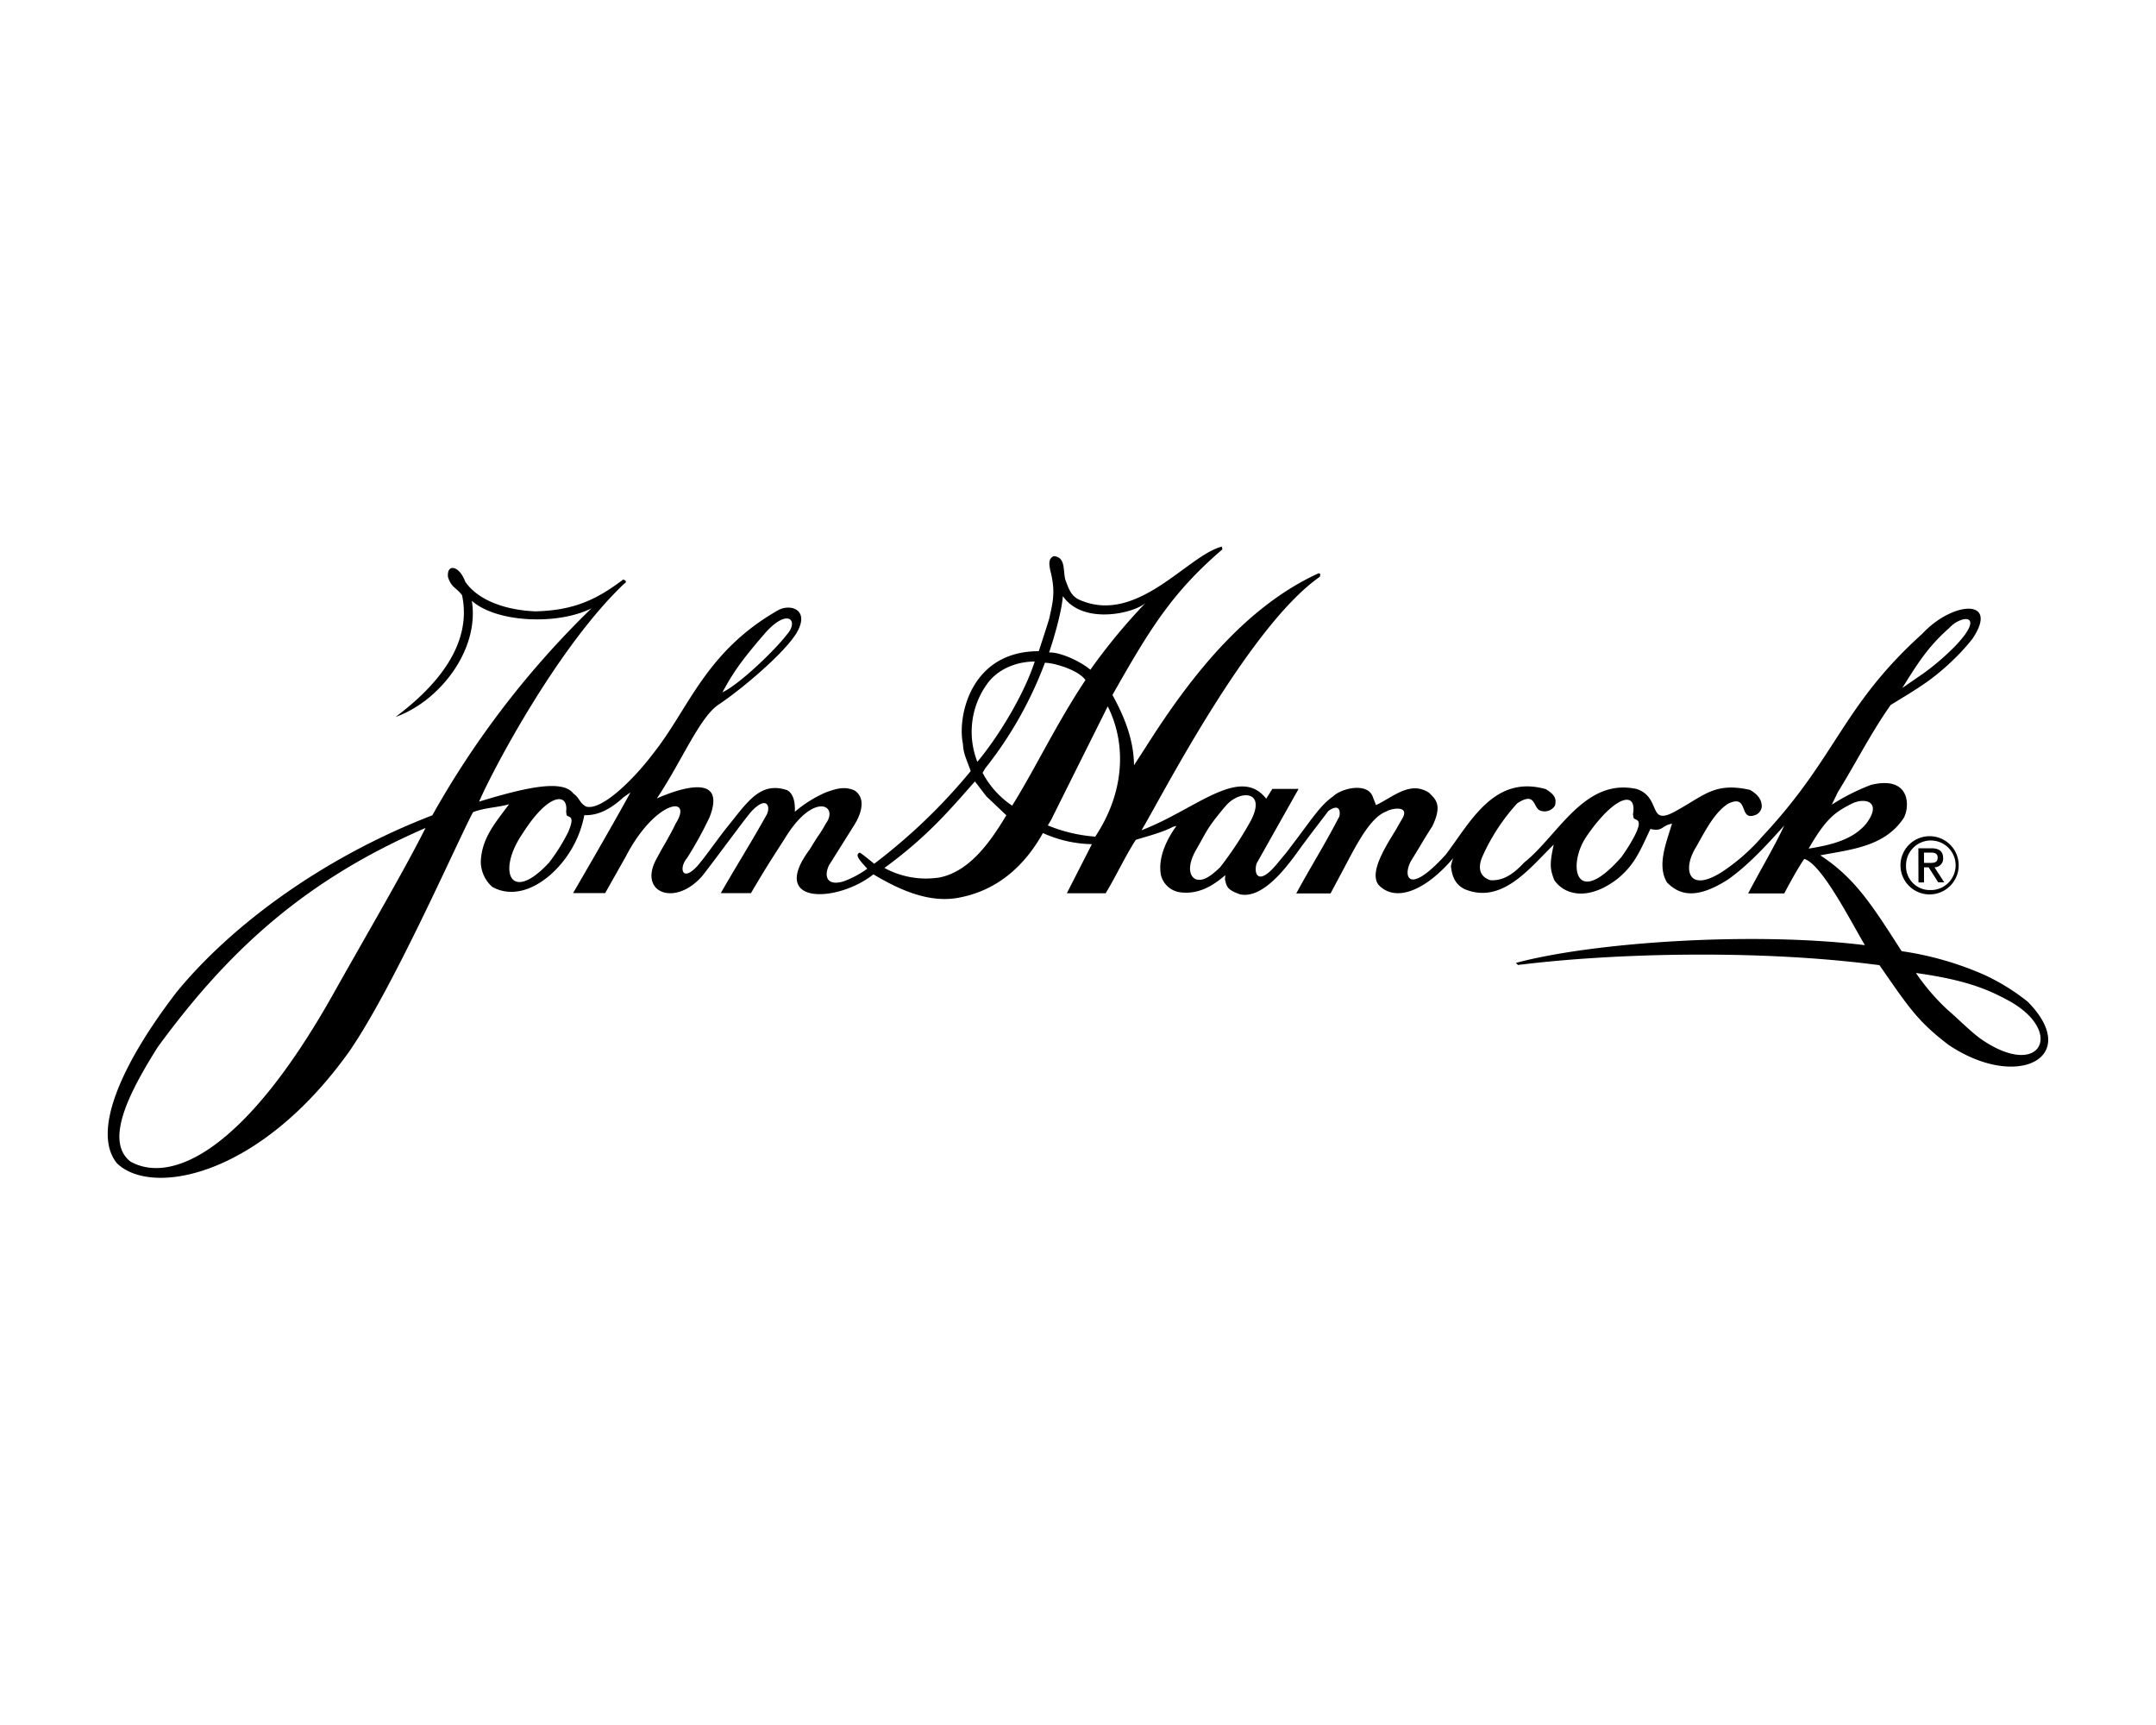 <?xml version="1.0" encoding="UTF-8"?> <svg xmlns="http://www.w3.org/2000/svg" id="Layer_1" data-name="Layer 1" viewBox="0 0 500 400"><path d="M447.45,193.9a6.75,6.75,0,1,1-6.71,6.78,6.76,6.76,0,0,1,6.71-6.78m.09,12.49a5.75,5.75,0,1,0-5.51-5.72,5.5,5.5,0,0,0,5.51,5.72m-2.65-9.69,3,0c1.82,0,2.72.72,2.74,2.21a2,2,0,0,1-2,2.2l2.26,3.49H449.5l-2.23-3.48H446.2v3.51h-1.29Zm1.31,3.39h1.54c1,0,1.62-.2,1.62-1.23s-.82-1.16-1.63-1.16h-1.54Z"></path><path d="M283.49,127.39c-11.79,10.09-17,18.78-25.5,33.76,2.62,4.77,4.94,10.2,5,16.31l4.64-7.2c8.56-13.07,21-29.53,38.22-37.35l.36.23-.12.6c-16.76,11.67-37.34,52.25-41.36,58.78,12.42-4.72,22.78-15.18,28.92-7.31l1.42-2.28,6.09,0-9.73,17.27c-.7,2.14.15,5.49,4.55.32l2.38-2.87c5.89-7.68,7.66-10.79,10.83-13,1.78-1.81,8-3.39,9.2.19l.73,1.85c4.05-1.93,7.92-5.71,12.3-2.86,1.36,1.43,3.24,2.62.75,7.76-2.6,4.09-2.13,3.49-4.75,7.74-2.13,3.31-1.33,9,7.88-1.17,5.75-7.58,11.17-18.58,23.2-15.17,1.85,1.19,2.58,2,2.11,3.83a2.85,2.85,0,0,1-3.47,1.12c-1.68-.75-.94-4.46-5.26-1.68a46.22,46.22,0,0,0-8.19,12.58c-.95,2.4-.58,4.43,1.93,5.26,3.18.22,5.62-1.7,7.86-4.1,7.88-6.26,13.91-19.68,26.06-17.05,6.06,2,2.26,9.16,9.53,4.87,6.32-3.5,8.7-6.44,16.73-4.67,1.53.83,2.88,2.14,2.76,4a2.35,2.35,0,0,1-1.8,1.94c-3.53,1.08-1.14-5.08-6-2.72-3,1.93-5,5.7-7.29,9.83-3.56,5.51-1.92,11.6,7,5.22a45.31,45.31,0,0,0,8.33-7.57c17.33-18.54,18.36-30.07,37-46.89,7.09-7.63,18-8.27,11.61,1.2a48.89,48.89,0,0,1-3.56,4c-5.32,5.31-8.69,7.21-15.38,11.31-4.75,6.77-7.66,12.76-12.24,20.2l-1.42,2.92a49.07,49.07,0,0,1,9.07-4.58c9.49-2.32,9,5.46,7.56,7.74C437,196.42,429,197,422.15,198.34c8.15,5.34,12.07,11.67,18.86,22.22a73.66,73.66,0,0,1,19.28,5.54,49.3,49.3,0,0,1,9.95,6.17c12.73,12.87-2.36,20.78-18.37,10-7.2-5.46-9.37-8.92-16-18.46-27.9-3.69-61.58-2.81-83.83-.05l-.49-.47c17.44-4.74,54.67-7.35,80.94-4.12-3.13-5.25-10-18.86-14.07-20-1.94,2.82-4.63,8-4.63,8h-8.37c2.48-4.8,6.35-11.3,8.36-15.74-4.64,5.17-8.39,9.18-13,12.49-7.81,5-11.53,3.34-14.17.73-2.41-3.94-.17-9.23,1.14-13.65-2.48.44-2.08,1.91-5,1.22-2.49,5.28-3.67,8.33-7.72,11.63-6.8,5.18-12.3,3.65-14.6.19-.9-2.44-1.15-3.47-.1-8.19-5.41,5.23-11.95,14-20.68,10.32-2.4-1.19-2.95-3.34-3.16-5.35A11.54,11.54,0,0,1,337,199c-6.49,7.62-13.35,10.28-17.25,6.24-2.76-3.28,3.18-11.2,4.54-13.84l.65-1.13c2.55-3.84-2.53-2.74-3.35-2.14-3.11,1.09-5.78,5.53-8.15,9.9l-4.87,9.14h-7.95c3.38-6.23,6.83-11.71,10-17.87.18-.76.29-3.27-2.58-1.23-1.19,1.61-2.8,3.65-5.77,7.62-2.3,3.06-8.67,13.07-14.77,11.67-2.76-1-3-1.66-3.36-3.22-.16-.47.21-1.42-.13-1.08-2.84,2.42-6.07,4.33-10.15,3.87a5.32,5.32,0,0,1-4.64-4.08c-.69-3.92,1.25-8.08,3.62-11.34l-.84.23c-2.38,1.28-6,2.19-8.59,3-2.49,3.84-4.55,8.37-7,12.4h-9l5.81-11.39a28.78,28.78,0,0,1-11.36-2.58c-4.53,8.15-11.08,13.44-19.56,15-7.29,1.37-14.47-2.3-19.75-5.42-8.34,6.62-24.36,7.17-14.85-5.67,1.67-2.64-.3.43,2-3.18a24.25,24.25,0,0,0,1.78-2.87c3.21-4.32-2.84-7.6-9.5,3.45-3,4.68-4.09,6.28-7.83,12.63h-7c3.53-6.17,7.1-11.82,10.54-18,1.19-1.93.22-5-3.65-.71l-.66.83c-2.26,2.88-7.19,9.61-10.4,13.75-6.3,7.44-15.1,4.08-10.72-3.84,1.91-3.59,2-3.48,2.73-4.91,1-1.74,1.36-2.53,1.66-3.18,4.34-6.78-4.69-5.66-11.56,7.64l-4.75,8.41h-7.44s9.16-15.69,13.32-23.36l-1.56,1.09c-2.65,2.41-5.59,4.33-9.15,4.19a24.64,24.64,0,0,1-7.85,13.82c-6.56,5.65-11.58,3.94-13.51,2.8a7.87,7.87,0,0,1-2.65-5.88c.24-5.45,3.35-8.93,6.56-13.27-2.39.73-5.49.75-8.35,1.83-3.5,6.48-18.18,40.15-28.63,55.38-21,29.5-46.13,33.8-54,26-5.71-7.13.68-22.47,13.87-39.64,13.08-15.95,34.54-31.47,59.31-41a209.51,209.51,0,0,1,36.91-48c-7.63,3.85-21.86,3.44-27.75-1.74,1.84,11.29-7.42,23.29-17.69,26.93,9.53-7.11,17.86-16.83,15.42-28.24-1.45-1.9-2.4-1.66-3.25-4.16-.37-3.23,2.62-2.77,4,1.05,2.88,4.18,9.05,6.56,16.22,6.86,9.08-.2,14.34-2.8,20.48-7.43l.36.83c-15.24,14.3-30.43,42.82-33.85,50.72,10.75-3.27,19.34-5.22,21.86-1.88,1.54,1.12,1.26,2,2.89,3,3.47,1.18,11-6.14,15.61-12.26,8.33-10.43,12.1-23.72,29.21-33.37,3-1.39,7.17.22,4,5.49-3,4.8-12.73,13-18.1,16.57-4.36,2.94-8.67,13.44-14.25,21.71,4.53-2,16.42-6.35,12.22,4.37a88.17,88.17,0,0,1-5.22,9.47c-2.14,2.52-.93,6.23,3.28.76,1-1.19,4.56-6.16,6.07-8,4.7-5.83,7.67-10.62,13.89-8.5,1.62.9,1.84,3.23,1.76,5a28.73,28.73,0,0,1,7.22-4.51c2.28-.79,4.28-1.52,6.69-.4,3.24,2.26.57,6.88-.08,7.9l-5.94,9.47c-1.19,2.63-.34,4.78,3.36,3.69a22.2,22.2,0,0,0,5.55-2.95c-1.56-1.74-3.06-3.22-1.73-3.73.41.19,3.34,2.58,3.34,2.58a132.87,132.87,0,0,0,22.38-21.49c-1.21-3.35-1.68-4.06-1.81-6.34C222,166.27,225,151,240.9,151c0,0,2.42-7.34,2.48-7.78.7-3.35,1.53-5.86.18-11-.31-1.54-.4-2.78.84-3.26,3.06.26,1.95,4,2.83,5.91.77,2.1,1.41,3.59,3.42,4.35,13.3,5.55,24.83-10.51,32.72-12.47ZM177.27,147c-5.58,6.48-7.25,9-9.74,13.55,4.18-2,12.45-10.1,14.89-13.33,3-3.25.33-6.53-5.15-.22M452,145.67c-5.07,4.46-7.51,8.58-10.84,13.86l5.14-3.55a57.69,57.69,0,0,0,7.2-6.24c7.09-7.46,1.47-7.31-1.5-4.07M229.1,158.35a19,19,0,0,0-2.44,18.3c5.12-6.12,10.94-15.88,13.3-23.25-4,0-8.31,1.58-10.86,4.95m13.25-4.72a90.3,90.3,0,0,1-13.89,24.57l-.59,1a21,21,0,0,0,6.86,7.62c5.46-8.75,10.08-18.7,17-29.13-1.68-2.39-7.4-4-9.34-4m14.51,10.09-13.15,26.37L243,191.4a35.68,35.68,0,0,0,11,2.6c6.78-10.2,7.34-21.41,2.86-30.28m-28.12,20.93-2.64-3.45c-5.13,5.76-10.72,12.61-21,20.06a20.19,20.19,0,0,0,12.81,2.21c7.17-1.46,12-8.66,15.47-14.42ZM284,187.16c-4.29,5.16-4,5.41-6.67,10-2,3.59-1.55,5.94-.08,6.7,1.35.46,2.87,0,5.73-2.78a84.14,84.14,0,0,0,7.11-10.79c3.79-7.31-3-7.16-6.09-3.09m94.7,1.63c1-5.62-4.2-4.41-10.69,5-4.57,6.54-2.86,17.29,8,4.92a40.39,40.39,0,0,0,3-4.79c2.49-4.79-.26-3.41-.2-4.55Zm50.56-2.38c-3.46,1.81-5.66,3.08-9.81,10.33,5.63-.9,10.45-2.2,13.44-5.91,3.67-5-.4-6.1-3.63-4.42M98.67,192C70.39,204.24,52.76,220.7,36.6,242.77c-6.29,10-12.58,21.71-6.34,26.58,9.11,5.11,26.06-1.61,46.94-38.71,8-14.26,16.14-28.06,21.47-38.61m345.66,33.59a49.73,49.73,0,0,0,7.51,8.7c1.92,1.6,5.4,5.13,7.74,6.73,13.91,9.5,19.41-2.12,5.83-9.24-4.93-2.66-10.2-4.67-21.08-6.19M246.48,138.3c-.23,3.23-1.89,9.22-3.19,13,2.52-.13,7.2,2,9.58,4a136.8,136.8,0,0,1,12.8-15.49c-2.69,2.41-14.5,5.2-19.19-1.59M131.29,188.2c.58-4.31-3.89-4.65-10,4.94-6.12,8.75-3,16.69,6.07,6.85a43.63,43.63,0,0,0,4.39-7c2-4.63-.43-3.1-.38-4.24Zm13.11-53.57c.41-.42,1.07.17.54.65-.3-.11-.67-.52-.54-.65"></path></svg> 